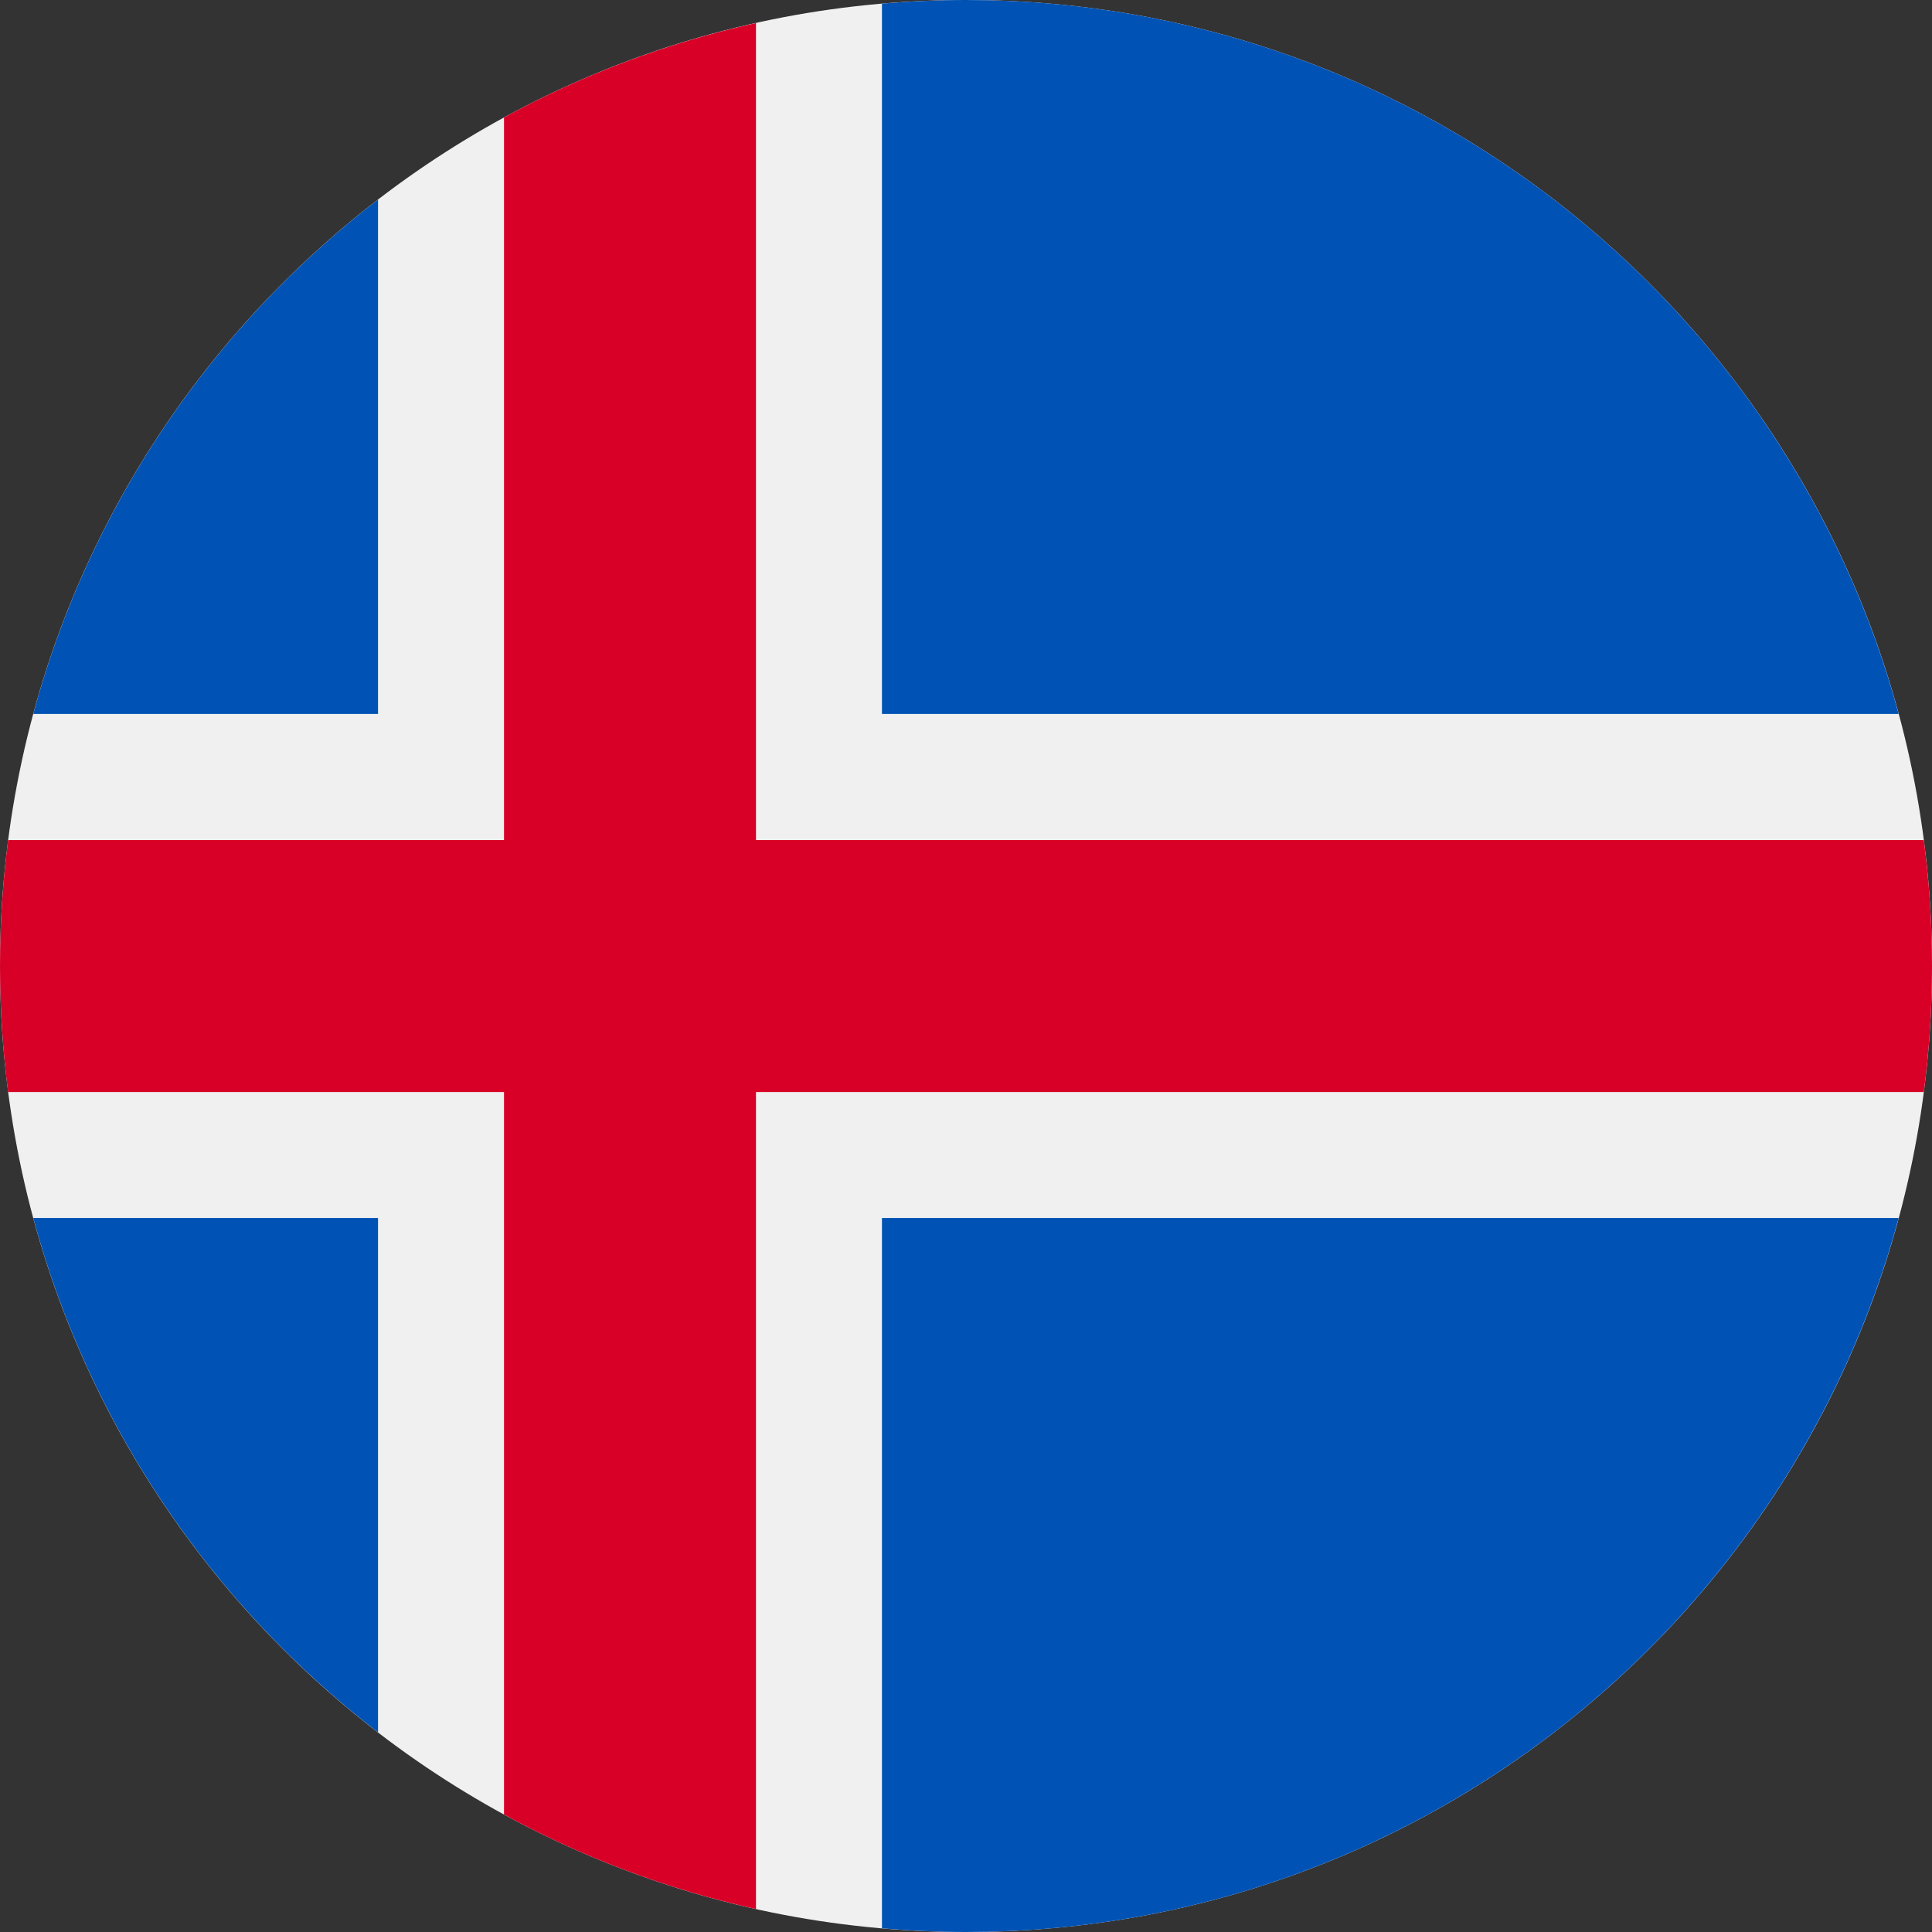 <svg width="24" height="24" viewBox="0 0 24 24" fill="none" xmlns="http://www.w3.org/2000/svg">
<rect x="0" y="0" width="24" height="24" fill="#333333" stroke="none"/>
<g clip-path="url(#clip0_5098_9880)">
<path d="M12 24C18.627 24 24 18.627 24 12C24 5.373 18.627 0 12 0C5.373 0 0 5.373 0 12C0 18.627 5.373 24 12 24Z" fill="#F0F0F0"/>
<path d="M0.413 15.13C1.108 17.706 2.638 19.939 4.696 21.52V15.13H0.413Z" fill="#0052B4"/>
<path d="M10.956 23.954C11.3 23.984 11.648 24 12 24C17.544 24 22.209 20.239 23.586 15.13H10.956V23.954Z" fill="#0052B4"/>
<path d="M23.586 8.869C22.209 3.76 17.544 -0 12 -0C11.648 -0 11.3 0.016 10.956 0.045V8.869H23.586Z" fill="#0052B4"/>
<path d="M4.696 2.479C2.638 4.06 1.108 6.293 0.413 8.869H4.696V2.479Z" fill="#0052B4"/>
<path d="M23.898 10.435H9.391H9.391V0.286C8.282 0.532 7.231 0.93 6.261 1.459V10.435H0.101C0.035 10.948 -0 11.47 -0 12C-0 12.531 0.035 13.053 0.101 13.566H6.261H6.261V22.541C7.231 23.071 8.282 23.469 9.391 23.715V13.566V13.566H23.898C23.965 13.053 24 12.531 24 12C24 11.47 23.965 10.947 23.898 10.435Z" fill="#D80027"/>
</g>
<defs>
<clipPath id="clip0_5098_9880">
<rect width="24" height="24" fill="white"/>
</clipPath>
</defs>
</svg>
